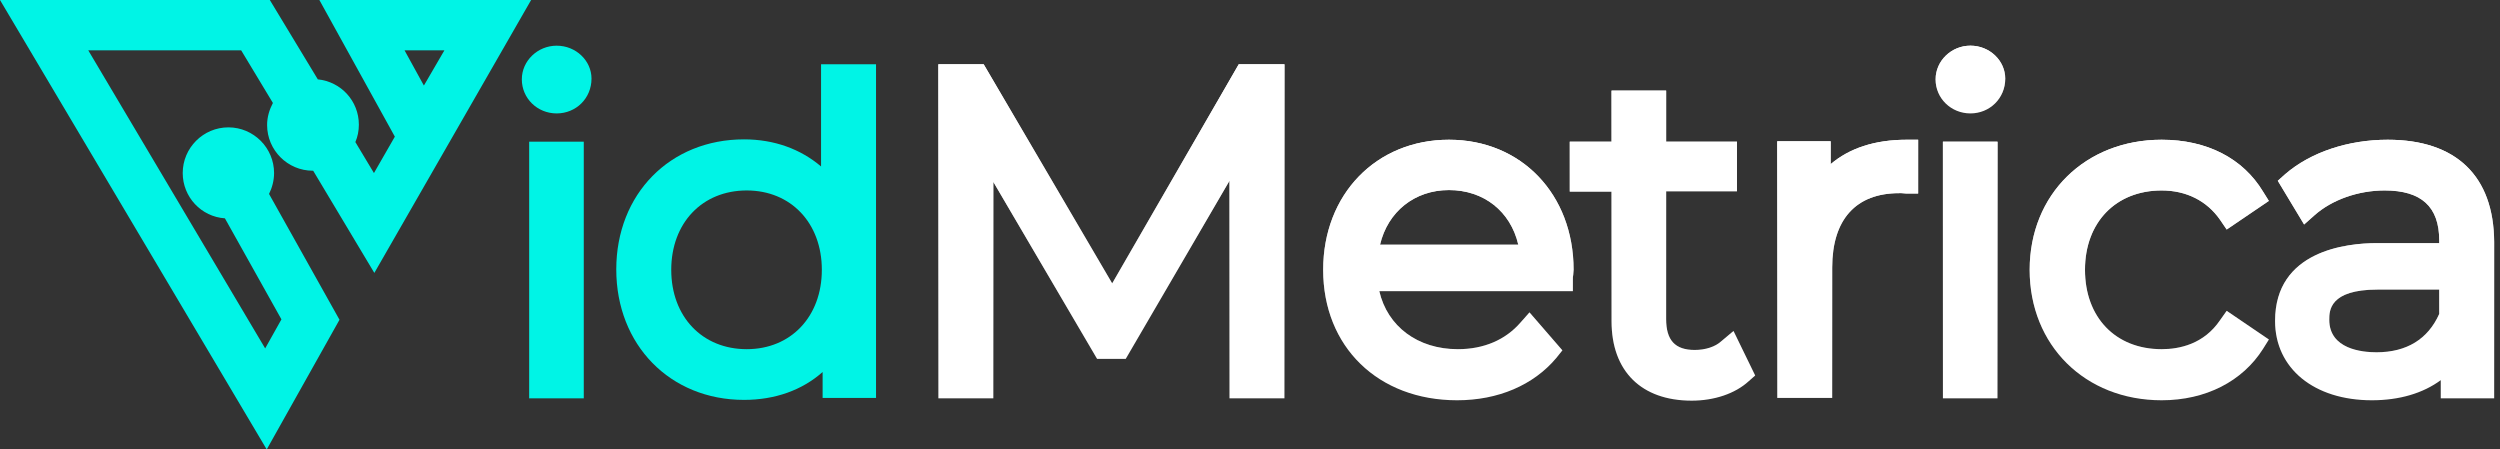 <svg width="267" height="48" viewBox="0 0 267 48" fill="none" xmlns="http://www.w3.org/2000/svg">
<rect x="0" y="0" width="267" height="48" fill="#333333" stroke="none"/>
<path d="M118.781 30.264L105.055 6.863H100.218V42.543H106.089V19.432L117.169 38.326H120.228L131.308 19.308V42.543H137.179V6.863H132.3L118.781 30.264Z" fill="white"/>
<path d="M118.781 30.264L105.055 6.863H100.218V42.543H106.089V19.432L117.169 38.326H120.228L131.308 19.308V42.543H137.179V6.863H132.3L118.781 30.264Z" fill="url(#paint0_linear)"/>
<path d="M154.75 14.925C146.978 14.925 141.313 20.754 141.313 28.816C141.313 37.044 147.184 42.749 155.618 42.749C160.001 42.749 163.763 41.137 166.202 38.243L166.864 37.416L163.35 33.364L162.399 34.439C160.786 36.3 158.471 37.292 155.701 37.292C151.401 37.292 148.177 34.853 147.308 31.09H167.98V29.85C167.98 29.685 167.98 29.519 168.021 29.354C168.021 29.147 168.063 28.982 168.063 28.816C168.063 20.754 162.481 14.925 154.75 14.925ZM162.151 26.129H147.391C148.218 22.615 151.071 20.3 154.75 20.3C158.471 20.3 161.324 22.573 162.151 26.129Z" fill="white"/>
<path d="M154.75 14.925C146.978 14.925 141.313 20.754 141.313 28.816C141.313 37.044 147.184 42.749 155.618 42.749C160.001 42.749 163.763 41.137 166.202 38.243L166.864 37.416L163.35 33.364L162.399 34.439C160.786 36.3 158.471 37.292 155.701 37.292C151.401 37.292 148.177 34.853 147.308 31.09H167.98V29.85C167.98 29.685 167.98 29.519 168.021 29.354C168.021 29.147 168.063 28.982 168.063 28.816C168.063 20.754 162.481 14.925 154.75 14.925ZM162.151 26.129H147.391C148.218 22.615 151.071 20.3 154.75 20.3C158.471 20.3 161.324 22.573 162.151 26.129Z" fill="url(#paint1_linear)"/>
<path d="M183.857 36.424C183.195 37.044 182.12 37.375 181.004 37.375C178.895 37.375 177.944 36.341 177.944 34.067V20.424H185.51V15.132H177.944V9.674H172.115V15.132H167.65V20.465H172.115V34.315C172.115 39.648 175.298 42.791 180.673 42.791C183.071 42.791 185.304 42.046 186.751 40.723L187.454 40.103L185.138 35.349L183.857 36.424Z" fill="white"/>
<path d="M183.857 36.424C183.195 37.044 182.12 37.375 181.004 37.375C178.895 37.375 177.944 36.341 177.944 34.067V20.424H185.51V15.132H177.944V9.674H172.115V15.132H167.65V20.465H172.115V34.315C172.115 39.648 175.298 42.791 180.673 42.791C183.071 42.791 185.304 42.046 186.751 40.723L187.454 40.103L185.138 35.349L183.857 36.424Z" fill="url(#paint2_linear)"/>
<path d="M195.515 17.53V15.09H189.81V42.501H195.681V28.568C195.681 23.442 198.203 20.63 202.833 20.63C202.916 20.63 202.999 20.63 203.081 20.63C203.247 20.63 203.453 20.672 203.619 20.672H204.859V14.925H203.619C200.229 14.925 197.5 15.835 195.515 17.53Z" fill="white"/>
<path d="M195.515 17.53V15.09H189.81V42.501H195.681V28.568C195.681 23.442 198.203 20.63 202.833 20.63C202.916 20.63 202.999 20.63 203.081 20.63C203.247 20.63 203.453 20.672 203.619 20.672H204.859V14.925H203.619C200.229 14.925 197.5 15.835 195.515 17.53Z" fill="url(#paint3_linear)"/>
<path d="M213.333 15.132H207.503V42.543H213.333V15.132Z" fill="white"/>
<path d="M213.333 15.132H207.503V42.543H213.333V15.132Z" fill="url(#paint4_linear)"/>
<path d="M210.44 4.878C208.414 4.878 206.719 6.491 206.719 8.475C206.719 10.501 208.373 12.114 210.44 12.114C212.507 12.114 214.161 10.501 214.161 8.393C214.161 6.491 212.507 4.878 210.44 4.878Z" fill="white"/>
<path d="M210.44 4.878C208.414 4.878 206.719 6.491 206.719 8.475C206.719 10.501 208.373 12.114 210.44 12.114C212.507 12.114 214.161 10.501 214.161 8.393C214.161 6.491 212.507 4.878 210.44 4.878Z" fill="url(#paint5_linear)"/>
<path d="M237.107 34.191C235.371 36.754 232.766 37.292 230.864 37.292C225.944 37.292 222.678 33.902 222.678 28.816C222.678 23.731 225.986 20.341 230.864 20.341C233.51 20.341 235.702 21.457 237.107 23.483L237.81 24.517L242.316 21.457L241.696 20.465C239.546 16.909 235.702 14.925 230.864 14.925C222.72 14.925 216.766 20.754 216.766 28.816C216.766 36.878 222.678 42.749 230.864 42.749C235.577 42.749 239.505 40.723 241.696 37.251L242.316 36.258L237.81 33.199L237.107 34.191Z" fill="white"/>
<path d="M237.107 34.191C235.371 36.754 232.766 37.292 230.864 37.292C225.944 37.292 222.678 33.902 222.678 28.816C222.678 23.731 225.986 20.341 230.864 20.341C233.51 20.341 235.702 21.457 237.107 23.483L237.81 24.517L242.316 21.457L241.696 20.465C239.546 16.909 235.702 14.925 230.864 14.925C222.72 14.925 216.766 20.754 216.766 28.816C216.766 36.878 222.678 42.749 230.864 42.749C235.577 42.749 239.505 40.723 241.696 37.251L242.316 36.258L237.81 33.199L237.107 34.191Z" fill="url(#paint6_linear)"/>
<path d="M255.009 14.925C250.791 14.925 246.781 16.248 244.052 18.605L243.267 19.307L246.078 23.979L247.195 22.987C249.055 21.333 251.866 20.341 254.678 20.341C258.605 20.341 260.507 22.077 260.507 25.674V25.964H253.851C250.585 25.964 242.978 26.791 242.978 34.274C242.978 39.359 247.153 42.749 253.313 42.749C256.249 42.749 258.771 42.005 260.673 40.599V42.542H266.378V25.84C266.337 18.811 262.326 14.925 255.009 14.925ZM253.81 37.623C252.28 37.623 248.766 37.292 248.766 34.15C248.766 33.199 248.766 30.925 253.934 30.925H260.507V33.53C259.308 36.217 257.034 37.623 253.81 37.623Z" fill="white"/>
<path d="M255.009 14.925C250.791 14.925 246.781 16.248 244.052 18.605L243.267 19.307L246.078 23.979L247.195 22.987C249.055 21.333 251.866 20.341 254.678 20.341C258.605 20.341 260.507 22.077 260.507 25.674V25.964H253.851C250.585 25.964 242.978 26.791 242.978 34.274C242.978 39.359 247.153 42.749 253.313 42.749C256.249 42.749 258.771 42.005 260.673 40.599V42.542H266.378V25.84C266.337 18.811 262.326 14.925 255.009 14.925ZM253.81 37.623C252.28 37.623 248.766 37.292 248.766 34.15C248.766 33.199 248.766 30.925 253.934 30.925H260.507V33.53C259.308 36.217 257.034 37.623 253.81 37.623Z" fill="url(#paint7_linear)"/>
<path d="M33.406 18.233H33.447L39.979 29.147L56.724 0H34.108L42.17 14.594L39.938 18.481L37.953 15.173C38.202 14.594 38.326 13.974 38.326 13.313C38.326 10.791 36.424 8.724 33.943 8.475L28.817 0H0L28.486 48L36.258 34.15L28.734 20.713C29.065 20.052 29.271 19.266 29.271 18.481C29.271 15.793 27.08 13.602 24.393 13.602C21.705 13.602 19.514 15.793 19.514 18.481C19.514 21.044 21.499 23.152 24.021 23.318L30.057 34.108L28.32 37.209L9.426 5.375H25.757L29.147 10.997C28.775 11.7 28.527 12.486 28.527 13.354C28.527 16.041 30.718 18.233 33.406 18.233ZM47.462 5.375L45.271 9.137L43.204 5.375H47.462Z" fill="#00F4E6"/>
<path d="M62.346 15.132H56.516V42.543H62.346V15.132Z" fill="#00F4E6"/>
<path d="M59.452 4.879C57.426 4.879 55.731 6.491 55.731 8.475C55.731 10.501 57.385 12.114 59.452 12.114C61.52 12.114 63.173 10.501 63.173 8.393C63.173 6.491 61.52 4.879 59.452 4.879Z" fill="#00F4E6"/>
<path d="M87.689 6.863V17.778C85.498 15.917 82.687 14.884 79.462 14.884C71.565 14.884 65.818 20.713 65.818 28.775C65.818 36.837 71.565 42.708 79.462 42.708C82.769 42.708 85.663 41.674 87.855 39.731V42.501H93.56V6.863H87.689ZM79.751 37.292C74.997 37.292 71.689 33.819 71.689 28.817C71.689 23.814 74.997 20.341 79.751 20.341C84.464 20.341 87.772 23.814 87.772 28.817C87.772 33.819 84.464 37.292 79.751 37.292Z" fill="#00F4E6"/>
<defs>
<linearGradient id="paint0_linear" x1="118.698" y1="6.863" x2="118.698" y2="42.543" gradientUnits="userSpaceOnUse">
<stop stop-color="white"/>
<stop offset="1" stop-color="white" stop-opacity="0"/>
</linearGradient>
<linearGradient id="paint1_linear" x1="154.688" y1="14.925" x2="154.688" y2="42.749" gradientUnits="userSpaceOnUse">
<stop stop-color="white"/>
<stop offset="1" stop-color="white" stop-opacity="0"/>
</linearGradient>
<linearGradient id="paint2_linear" x1="177.552" y1="9.674" x2="177.552" y2="42.791" gradientUnits="userSpaceOnUse">
<stop stop-color="white"/>
<stop offset="1" stop-color="white" stop-opacity="0"/>
</linearGradient>
<linearGradient id="paint3_linear" x1="197.335" y1="14.925" x2="197.335" y2="42.501" gradientUnits="userSpaceOnUse">
<stop stop-color="white"/>
<stop offset="1" stop-color="white" stop-opacity="0"/>
</linearGradient>
<linearGradient id="paint4_linear" x1="210.418" y1="15.132" x2="210.418" y2="42.543" gradientUnits="userSpaceOnUse">
<stop stop-color="white"/>
<stop offset="1" stop-color="white" stop-opacity="0"/>
</linearGradient>
<linearGradient id="paint5_linear" x1="210.44" y1="4.878" x2="210.44" y2="12.114" gradientUnits="userSpaceOnUse">
<stop stop-color="white"/>
<stop offset="1" stop-color="white" stop-opacity="0"/>
</linearGradient>
<linearGradient id="paint6_linear" x1="229.541" y1="14.925" x2="229.541" y2="42.749" gradientUnits="userSpaceOnUse">
<stop stop-color="white"/>
<stop offset="1" stop-color="white" stop-opacity="0"/>
</linearGradient>
<linearGradient id="paint7_linear" x1="254.678" y1="14.925" x2="254.678" y2="42.749" gradientUnits="userSpaceOnUse">
<stop stop-color="white"/>
<stop offset="1" stop-color="white" stop-opacity="0"/>
</linearGradient>
</defs>
</svg>
